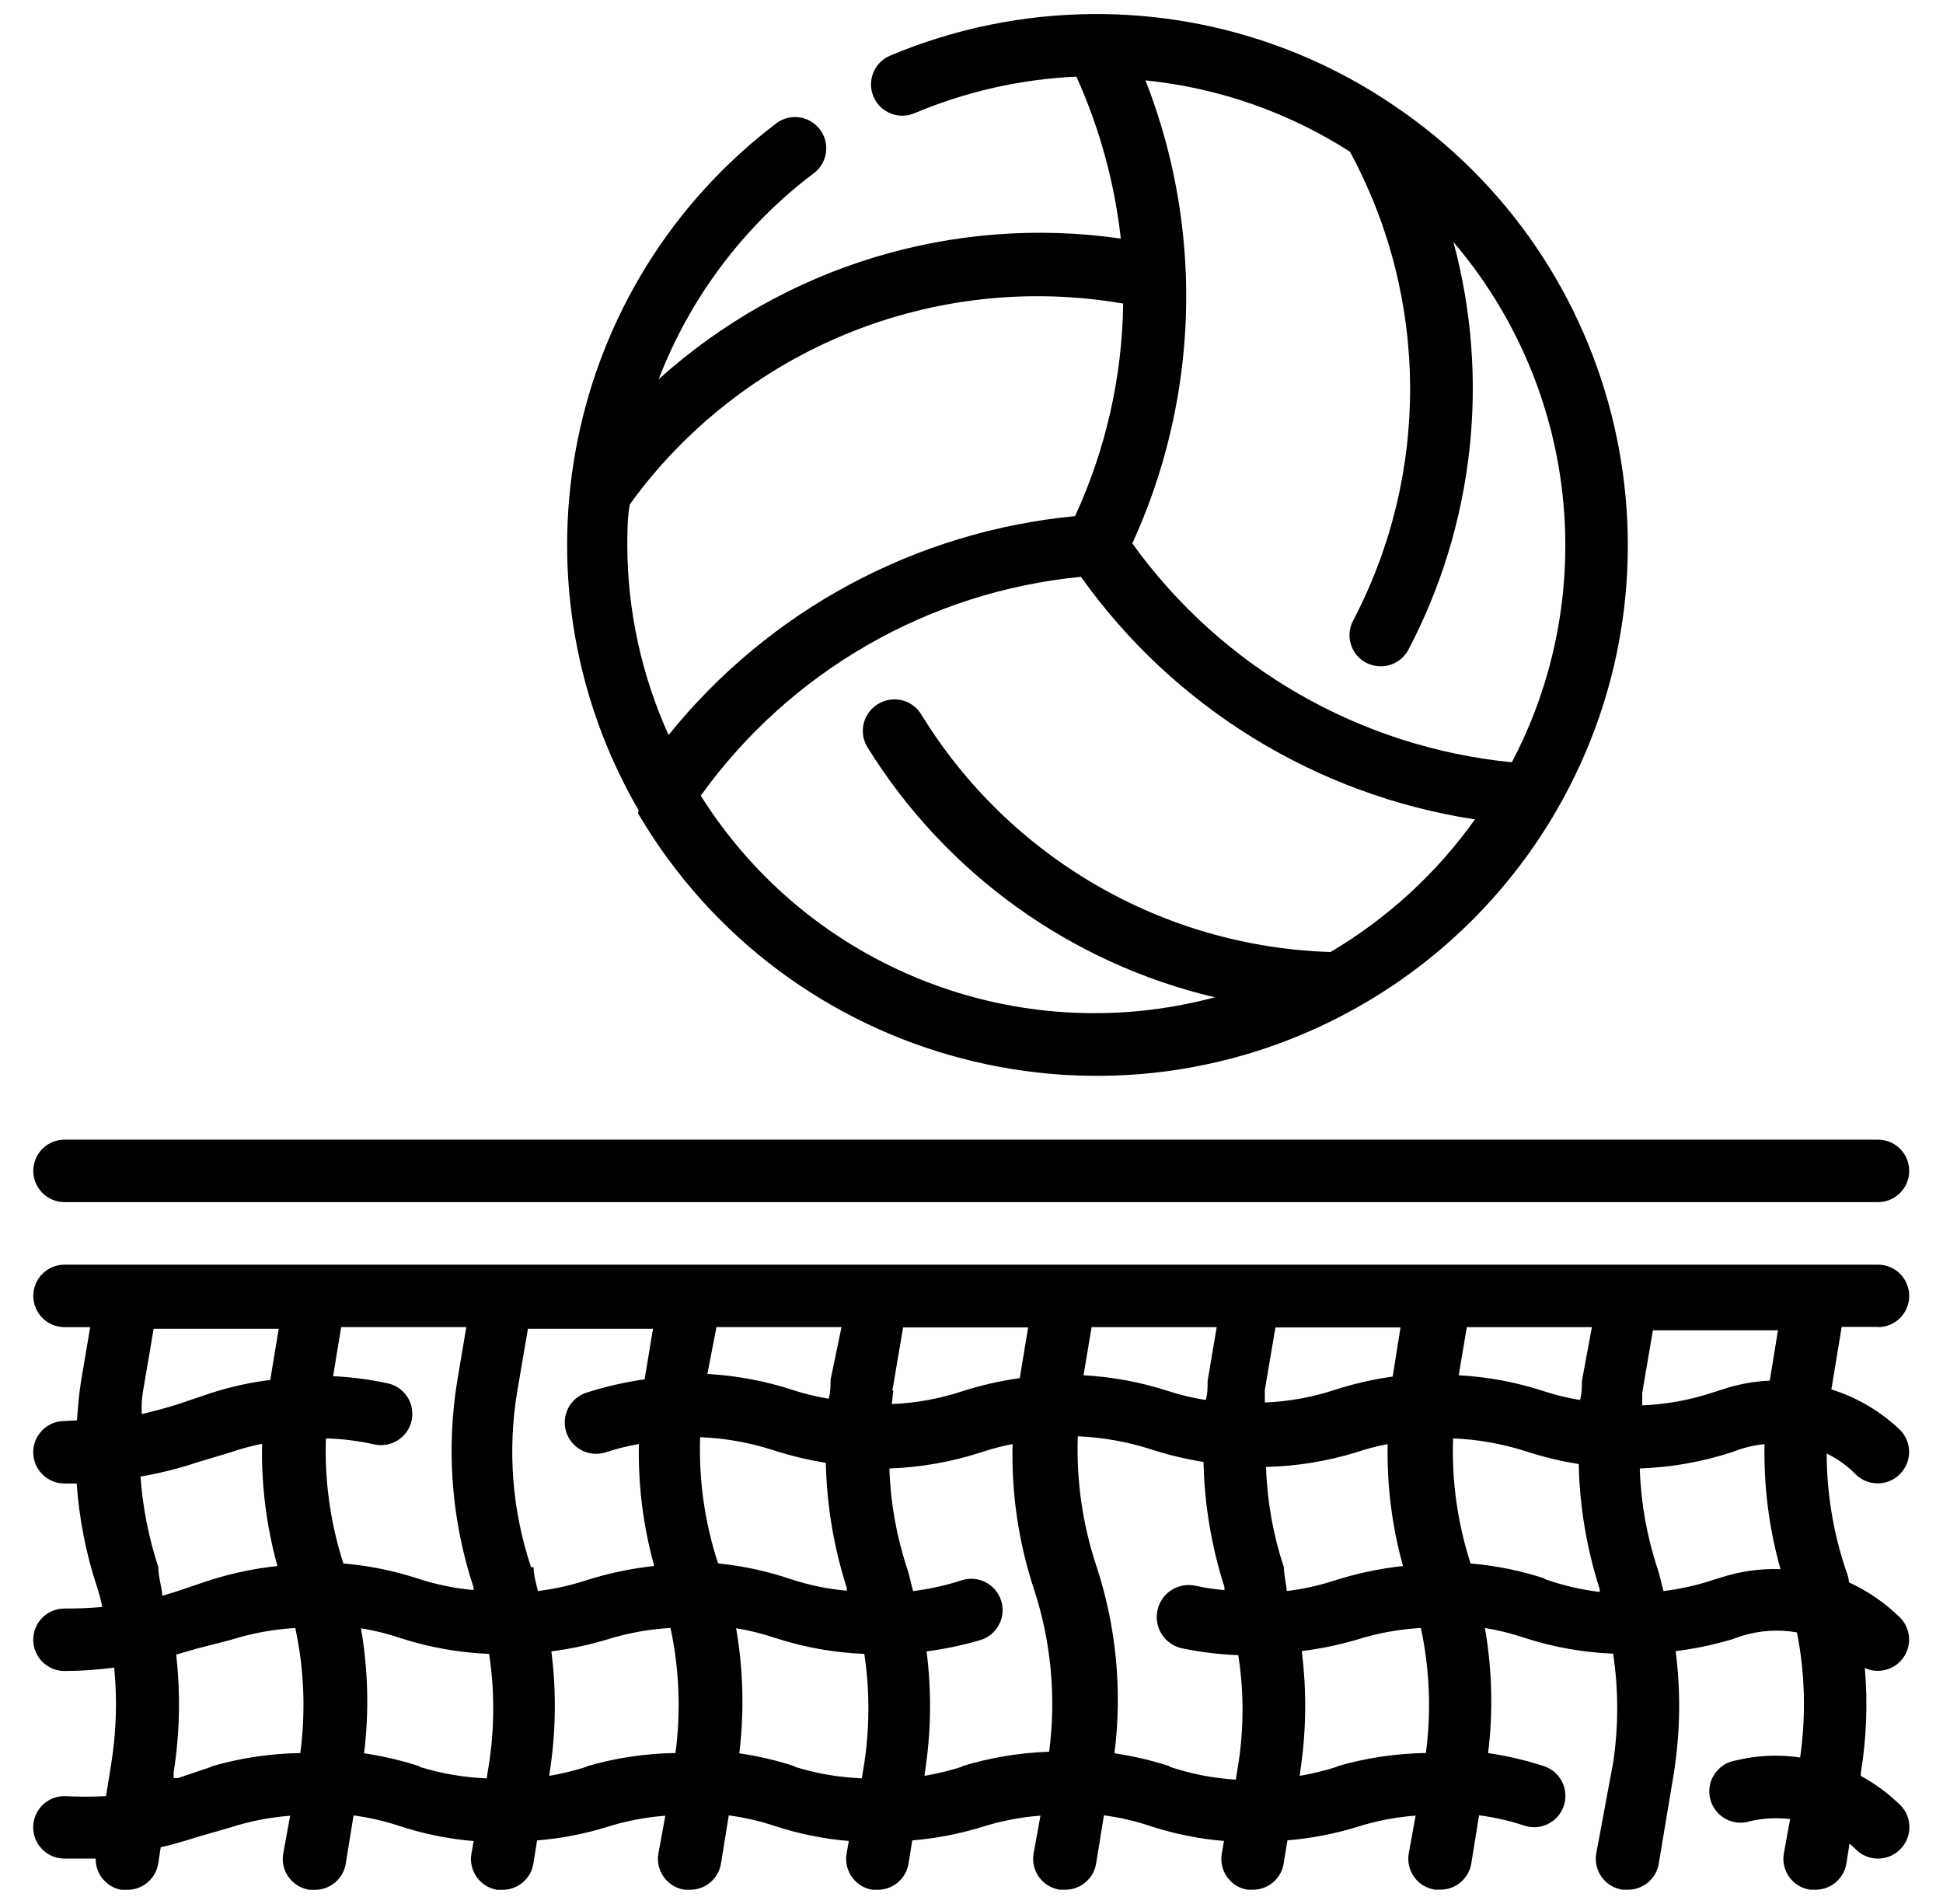 <?xml version="1.0" encoding="utf-8"?>
<!-- Generator: Adobe Illustrator 15.0.0, SVG Export Plug-In . SVG Version: 6.00 Build 0)  -->
<!DOCTYPE svg PUBLIC "-//W3C//DTD SVG 1.0//EN" "http://www.w3.org/TR/2001/REC-SVG-20010904/DTD/svg10.dtd">
<svg version="1.0" id="Livello_1" xmlns="http://www.w3.org/2000/svg" xmlns:xlink="http://www.w3.org/1999/xlink" x="0px" y="0px"
	 width="37.875px" height="37.117px" viewBox="0 0 37.875 37.117" enable-background="new 0 0 37.875 37.117" xml:space="preserve">
<g>
	<path d="M1.258,23.435h35.349c0.337,0,0.609-0.273,0.609-0.609c0-0.337-0.272-0.609-0.609-0.609H1.258
		c-0.336,0-0.609,0.272-0.609,0.609C0.649,23.161,0.922,23.435,1.258,23.435z"/>
	<path d="M36.607,25.872c0.337,0,0.609-0.272,0.609-0.609s-0.272-0.609-0.609-0.609H1.258c-0.336,0-0.609,0.272-0.609,0.609
		s0.273,0.609,0.609,0.609h0.5l-0.177,1.049c-0.043,0.256-0.061,0.512-0.08,0.768l-0.244,0.013c-0.336,0-0.609,0.272-0.609,0.609
		c0,0.336,0.273,0.609,0.609,0.609h0.238c0.048,0.692,0.183,1.376,0.402,2.035c0.039,0.122,0.071,0.246,0.097,0.372
		c-0.245,0.022-0.491,0.032-0.737,0.03c-0.336,0-0.609,0.272-0.609,0.609s0.273,0.609,0.609,0.609
		c0.324-0.001,0.648-0.023,0.969-0.066c0.062,0.632,0.041,1.269-0.061,1.896l-0.098,0.609c-0.27,0.015-0.541,0.015-0.811,0
		c-0.336,0-0.609,0.272-0.609,0.609c0,0.336,0.273,0.609,0.609,0.609c0.208,0,0.415,0,0.609,0c-0.005,0.298,0.207,0.556,0.5,0.609
		h0.11c0.302,0.004,0.561-0.214,0.609-0.512l0.049-0.317c0.237-0.055,0.469-0.122,0.694-0.195l0.671-0.194
		c0.375-0.121,0.764-0.196,1.158-0.226l-0.135,0.737c-0.058,0.332,0.165,0.647,0.497,0.704c0.005,0.001,0.01,0.002,0.015,0.003
		h0.098c0.302,0.004,0.562-0.214,0.609-0.512l0.152-0.938c0.299,0.039,0.593,0.106,0.878,0.2c0.475,0.157,0.965,0.258,1.463,0.299
		l-0.043,0.244c-0.059,0.331,0.163,0.647,0.494,0.706c0.002,0,0.004,0.001,0.006,0.001h0.098c0.302,0.004,0.562-0.214,0.609-0.512
		l0.073-0.451c0.455-0.037,0.904-0.123,1.341-0.256c0.376-0.121,0.765-0.196,1.158-0.226l-0.135,0.737
		c-0.057,0.332,0.165,0.647,0.497,0.704c0.005,0.001,0.01,0.002,0.016,0.003h0.097c0.303,0.004,0.562-0.214,0.61-0.512l0.152-0.938
		c0.298,0.039,0.592,0.106,0.877,0.2c0.475,0.157,0.966,0.258,1.463,0.299l-0.043,0.244c-0.058,0.331,0.163,0.647,0.495,0.706
		c0.002,0,0.003,0.001,0.005,0.001h0.098c0.302,0.004,0.562-0.214,0.609-0.512l0.073-0.451c0.455-0.037,0.904-0.123,1.341-0.256
		c0.376-0.121,0.765-0.196,1.158-0.226l-0.134,0.737c-0.058,0.332,0.164,0.647,0.496,0.704c0.005,0.001,0.011,0.002,0.016,0.003
		h0.098c0.302,0.004,0.561-0.214,0.609-0.512l0.152-0.938c0.298,0.039,0.592,0.106,0.877,0.2c0.475,0.157,0.966,0.258,1.463,0.299
		l-0.042,0.244c-0.059,0.331,0.162,0.647,0.494,0.706c0.002,0,0.003,0.001,0.005,0.001h0.098c0.302,0.004,0.562-0.214,0.609-0.512
		l0.073-0.451c0.455-0.037,0.904-0.123,1.341-0.256c0.376-0.121,0.765-0.196,1.158-0.226l-0.134,0.737
		c-0.058,0.332,0.165,0.647,0.496,0.704c0.005,0.001,0.011,0.002,0.016,0.003h0.098c0.302,0.004,0.561-0.214,0.609-0.512
		l0.152-0.938c0.298,0.039,0.592,0.106,0.878,0.2c0.319,0.108,0.666-0.063,0.773-0.384c0.107-0.319-0.064-0.666-0.384-0.773
		c-0.355-0.116-0.721-0.202-1.091-0.256c0.1-0.812,0.078-1.633-0.062-2.438c0.259,0.042,0.514,0.105,0.763,0.189
		c0.562,0.183,1.146,0.287,1.736,0.311c0.106,0.705,0.106,1.422,0,2.127l-0.329,1.768c-0.058,0.332,0.165,0.647,0.497,0.704
		c0.005,0.001,0.01,0.002,0.015,0.003h0.098c0.302,0.004,0.562-0.214,0.609-0.512l0.293-1.756c0.125-0.788,0.138-1.591,0.036-2.383
		c0.367-0.046,0.73-0.121,1.085-0.226l0.189-0.066c0.353-0.112,0.727-0.138,1.091-0.073c0.157,0.803,0.178,1.627,0.061,2.438
		c-0.422-0.063-0.853-0.041-1.268,0.061c-0.331,0.06-0.553,0.375-0.493,0.707c0.059,0.331,0.375,0.553,0.706,0.494
		c0.025-0.005,0.05-0.011,0.074-0.019c0.257-0.06,0.523-0.073,0.786-0.043l-0.122,0.671c-0.058,0.332,0.165,0.647,0.496,0.704
		c0.006,0.001,0.011,0.002,0.016,0.003h0.098c0.302,0.004,0.561-0.214,0.609-0.512l0.061-0.385c0.044,0.034,0.085,0.07,0.122,0.11
		c0.237,0.239,0.623,0.24,0.862,0.003c0.001-0.001,0.002-0.002,0.003-0.003c0.239-0.237,0.241-0.623,0.004-0.862
		c-0.001-0.001-0.002-0.002-0.004-0.003c-0.229-0.224-0.486-0.414-0.768-0.567v-0.049c0.111-0.679,0.139-1.368,0.079-2.054
		c0.078,0.037,0.164,0.056,0.25,0.055c0.162,0.001,0.317-0.063,0.433-0.177c0.239-0.236,0.241-0.623,0.004-0.861
		c-0.001-0.002-0.003-0.003-0.004-0.004c-0.289-0.283-0.625-0.514-0.993-0.683c0-0.098-0.049-0.201-0.079-0.299
		c-0.233-0.714-0.353-1.461-0.354-2.212c0.209,0.1,0.398,0.236,0.561,0.402c0.237,0.238,0.623,0.24,0.862,0.003
		c0.001-0.001,0.002-0.002,0.003-0.003c0.239-0.237,0.241-0.623,0.004-0.862c-0.001-0.001-0.003-0.002-0.004-0.004
		c-0.378-0.361-0.835-0.63-1.335-0.786l0.201-1.219H36.607z M30.836,26.921c0,0.121,0,0.25-0.037,0.371
		c-0.237-0.038-0.472-0.095-0.7-0.17c-0.539-0.177-1.099-0.281-1.664-0.312l0.158-0.938h2.438L30.836,26.921z M22.785,27.122
		c-0.539-0.177-1.099-0.281-1.664-0.312l0.158-0.938h2.438l-0.177,1.049c0,0.121,0,0.25-0.036,0.371
		C23.26,27.255,23.02,27.198,22.785,27.122L22.785,27.122z M6.694,30.479c-0.254-0.786-0.369-1.611-0.341-2.438
		c0.315,0.008,0.63,0.047,0.938,0.116c0.328,0.075,0.655-0.129,0.731-0.457c0.076-0.329-0.129-0.656-0.457-0.731
		c-0.353-0.077-0.712-0.124-1.072-0.141l0.158-0.957H9.09l-0.177,1.049c-0.219,1.347-0.11,2.727,0.317,4.022v0.055
		c-0.365-0.033-0.725-0.106-1.073-0.22C7.684,30.622,7.192,30.521,6.694,30.479L6.694,30.479z M10.352,30.553
		c-0.369-1.104-0.461-2.282-0.269-3.431l0.208-1.219h2.438l-0.164,0.987c-0.388,0.054-0.769,0.142-1.141,0.262
		c-0.319,0.107-0.491,0.454-0.384,0.773c0.108,0.32,0.454,0.492,0.774,0.385c0.209-0.069,0.423-0.122,0.64-0.159
		c-0.017,0.803,0.084,1.604,0.299,2.377c-0.451,0.048-0.896,0.142-1.329,0.28c-0.305,0.1-0.619,0.169-0.938,0.208
		c-0.042-0.171-0.085-0.317-0.085-0.464H10.352z M16.19,26.896c0,0.122,0,0.25-0.037,0.371c-0.237-0.038-0.472-0.095-0.7-0.17
		c-0.539-0.177-1.099-0.281-1.664-0.312l0.177-0.914h2.438L16.19,26.896z M13.99,30.455c-0.255-0.786-0.37-1.611-0.342-2.438
		c0.48,0.019,0.957,0.103,1.414,0.25c0.339,0.11,0.685,0.194,1.036,0.25c0.018,0.828,0.155,1.649,0.408,2.438v0.055
		c-0.364-0.032-0.724-0.106-1.072-0.219c-0.462-0.158-0.94-0.263-1.426-0.312L13.99,30.455z M17.397,27.098l0.207-1.22h2.438
		l-0.164,0.988c-0.387,0.054-0.769,0.142-1.14,0.262c-0.438,0.143-0.894,0.225-1.354,0.243c0.013-0.091,0.013-0.17,0.03-0.249
		L17.397,27.098z M27.148,26.835c-0.387,0.055-0.768,0.142-1.14,0.263c-0.438,0.143-0.893,0.225-1.353,0.243
		c0-0.085,0-0.164,0-0.243l0.207-1.22h2.438L27.148,26.835z M25.027,30.553c-0.21-0.632-0.327-1.291-0.348-1.956
		c0.598-0.014,1.19-0.109,1.762-0.286c0.199-0.067,0.403-0.12,0.609-0.159c-0.017,0.803,0.084,1.604,0.299,2.377
		c-0.451,0.048-0.896,0.142-1.328,0.28c-0.306,0.1-0.62,0.169-0.939,0.208C25.07,30.846,25.027,30.699,25.027,30.553z M2.788,27.122
		l0.207-1.219h2.438l-0.165,0.999c-0.387,0.047-0.769,0.131-1.14,0.25l-0.67,0.226c-0.231,0.073-0.463,0.134-0.695,0.188
		C2.758,27.396,2.764,27.256,2.788,27.122z M3.087,30.553c-0.188-0.572-0.305-1.166-0.348-1.768c0.378-0.065,0.751-0.159,1.115-0.28
		l0.646-0.194c0.199-0.069,0.402-0.124,0.609-0.165c-0.017,0.805,0.084,1.607,0.299,2.383c-0.452,0.048-0.897,0.142-1.329,0.28
		l-0.67,0.226l-0.244,0.073C3.147,30.9,3.087,30.748,3.087,30.553z M4.141,34.436l-0.67,0.226H3.385v-0.11
		c0.12-0.76,0.136-1.533,0.049-2.297l0.402-0.116l0.665-0.171c0.407-0.129,0.829-0.206,1.255-0.231
		c0.173,0.801,0.205,1.626,0.098,2.438c-0.59,0.009-1.176,0.097-1.743,0.263H4.141z M8.188,34.436
		c-0.355-0.116-0.72-0.202-1.091-0.256c0.1-0.812,0.079-1.633-0.061-2.438c0.259,0.042,0.514,0.105,0.762,0.189
		c0.563,0.183,1.146,0.287,1.737,0.311c0.106,0.705,0.106,1.422,0,2.127l-0.049,0.299c-0.451-0.017-0.898-0.095-1.329-0.231H8.188z
		 M11.455,34.436c-0.243,0.078-0.492,0.14-0.744,0.183v-0.043c0.125-0.788,0.138-1.591,0.037-2.383
		c0.36-0.047,0.717-0.122,1.066-0.226c0.407-0.129,0.829-0.206,1.256-0.231c0.172,0.801,0.205,1.626,0.097,2.438
		c-0.59,0.009-1.176,0.097-1.743,0.263H11.455z M15.502,34.436c-0.356-0.116-0.721-0.202-1.091-0.256
		c0.099-0.812,0.078-1.633-0.062-2.438c0.259,0.042,0.514,0.105,0.762,0.189c0.563,0.183,1.146,0.287,1.737,0.311
		c0.106,0.705,0.106,1.422,0,2.127L16.8,34.667c-0.451-0.017-0.898-0.095-1.329-0.231H15.502z M18.769,34.436
		c-0.243,0.078-0.492,0.14-0.744,0.183v-0.043c0.125-0.788,0.138-1.591,0.037-2.383c0.36-0.047,0.718-0.122,1.066-0.226
		c0.319-0.107,0.492-0.454,0.384-0.773c-0.107-0.32-0.454-0.492-0.773-0.385c-0.306,0.1-0.62,0.169-0.939,0.208
		c-0.042-0.141-0.066-0.287-0.115-0.434c-0.21-0.632-0.327-1.29-0.348-1.956c0.609-0.021,1.213-0.127,1.792-0.316
		c0.199-0.067,0.403-0.12,0.609-0.159c-0.024,0.958,0.116,1.912,0.415,2.822c0.336,1.022,0.438,2.107,0.298,3.175
		c-0.581,0.02-1.156,0.116-1.712,0.287H18.769z M22.815,34.436c-0.355-0.116-0.721-0.202-1.091-0.256
		c0.156-1.23,0.035-2.479-0.354-3.657c-0.269-0.813-0.391-1.668-0.36-2.523c0.481,0.02,0.957,0.104,1.414,0.25
		c0.339,0.11,0.685,0.194,1.036,0.25c0.018,0.828,0.155,1.649,0.408,2.438v0.061c-0.19-0.017-0.379-0.045-0.566-0.086
		c-0.337-0.072-0.668,0.143-0.74,0.479c-0.072,0.337,0.142,0.669,0.479,0.741c0.361,0.075,0.728,0.119,1.097,0.134
		c0.11,0.705,0.11,1.422,0,2.127l-0.049,0.299c-0.444-0.027-0.883-0.113-1.304-0.256H22.815z M26.082,34.436
		c-0.243,0.078-0.491,0.14-0.743,0.183v-0.043c0.124-0.79,0.137-1.595,0.036-2.389c0.361-0.045,0.718-0.118,1.066-0.22
		c0.407-0.129,0.829-0.206,1.256-0.231c0.172,0.801,0.205,1.626,0.098,2.438c-0.591,0.009-1.177,0.097-1.743,0.263H26.082z
		 M30.129,30.778c-0.475-0.156-0.965-0.257-1.463-0.299c-0.254-0.786-0.37-1.611-0.341-2.438c0.48,0.019,0.956,0.103,1.414,0.25
		c0.338,0.11,0.685,0.194,1.035,0.25c0.018,0.828,0.155,1.649,0.409,2.438v0.055c-0.37-0.044-0.734-0.13-1.085-0.256H30.129z
		 M33.561,30.748l-0.195,0.061c-0.306,0.1-0.62,0.169-0.938,0.208c-0.043-0.141-0.067-0.287-0.116-0.434
		c-0.21-0.632-0.327-1.29-0.348-1.956c0.609-0.021,1.213-0.127,1.792-0.316l0.189-0.067c0.146-0.046,0.298-0.076,0.451-0.092
		c-0.017,0.824,0.088,1.646,0.311,2.438C34.317,30.576,33.93,30.63,33.561,30.748z M34.499,26.914
		c-0.32,0.015-0.636,0.074-0.938,0.177l-0.195,0.062c-0.438,0.143-0.893,0.225-1.354,0.244c0-0.086,0-0.165,0-0.244l0.208-1.219
		h2.438L34.499,26.914z"/>
	<path d="M12.436,15.853c2.896,4.936,9.244,6.59,14.18,3.694c1.549-0.909,2.836-2.205,3.733-3.761l0,0
		c2.716-4.709,1.316-10.718-3.2-13.744l0,0c-1.705-1.154-3.718-1.77-5.777-1.768h-0.043c-1.367,0.005-2.72,0.281-3.979,0.811
		c-0.31,0.132-0.454,0.489-0.323,0.799c0.132,0.31,0.488,0.454,0.799,0.323c1.002-0.422,2.07-0.664,3.156-0.713
		c0.452,1,0.744,2.066,0.866,3.157c-3.262-0.47-6.563,0.536-9.009,2.743c0.616-1.604,1.673-3.003,3.048-4.035
		c0.259-0.215,0.293-0.6,0.078-0.858c-0.202-0.242-0.557-0.291-0.815-0.11c-4.159,3.145-5.317,8.898-2.7,13.408L12.436,15.853z
		 M25.936,18.559c-3.27-0.102-6.269-1.843-7.978-4.632c-0.175-0.288-0.55-0.38-0.837-0.205c-0.006,0.003-0.012,0.006-0.017,0.01
		c-0.283,0.178-0.37,0.55-0.195,0.835c1.523,2.458,3.958,4.21,6.771,4.875c-3.841,1.029-7.903-0.564-10.02-3.931
		c1.741-2.423,4.441-3.978,7.411-4.266c1.815,2.549,4.586,4.255,7.68,4.729C28.004,17.023,27.045,17.903,25.936,18.559z
		 M30.513,10.636c0.001,1.472-0.356,2.921-1.042,4.224c-2.965-0.292-5.661-1.847-7.399-4.267c0.755-1.647,1.111-3.449,1.043-5.26
		l0,0c-0.05-1.291-0.315-2.564-0.786-3.766c1.419,0.144,2.784,0.62,3.985,1.39c1.543,2.847,1.565,6.275,0.062,9.142
		c-0.157,0.298-0.042,0.667,0.256,0.823c0.087,0.043,0.183,0.066,0.28,0.067c0.227,0.001,0.436-0.123,0.542-0.323
		c1.282-2.444,1.596-5.282,0.878-7.947C29.74,6.367,30.514,8.466,30.513,10.636z M12.277,9.831c2.197-3.032,5.928-4.55,9.617-3.913
		c-0.019,1.432-0.339,2.844-0.938,4.144c-3.108,0.296-5.965,1.834-7.923,4.267c-0.526-1.16-0.801-2.419-0.805-3.693
		C12.229,10.367,12.229,10.099,12.277,9.831z"/>
</g>
</svg>
